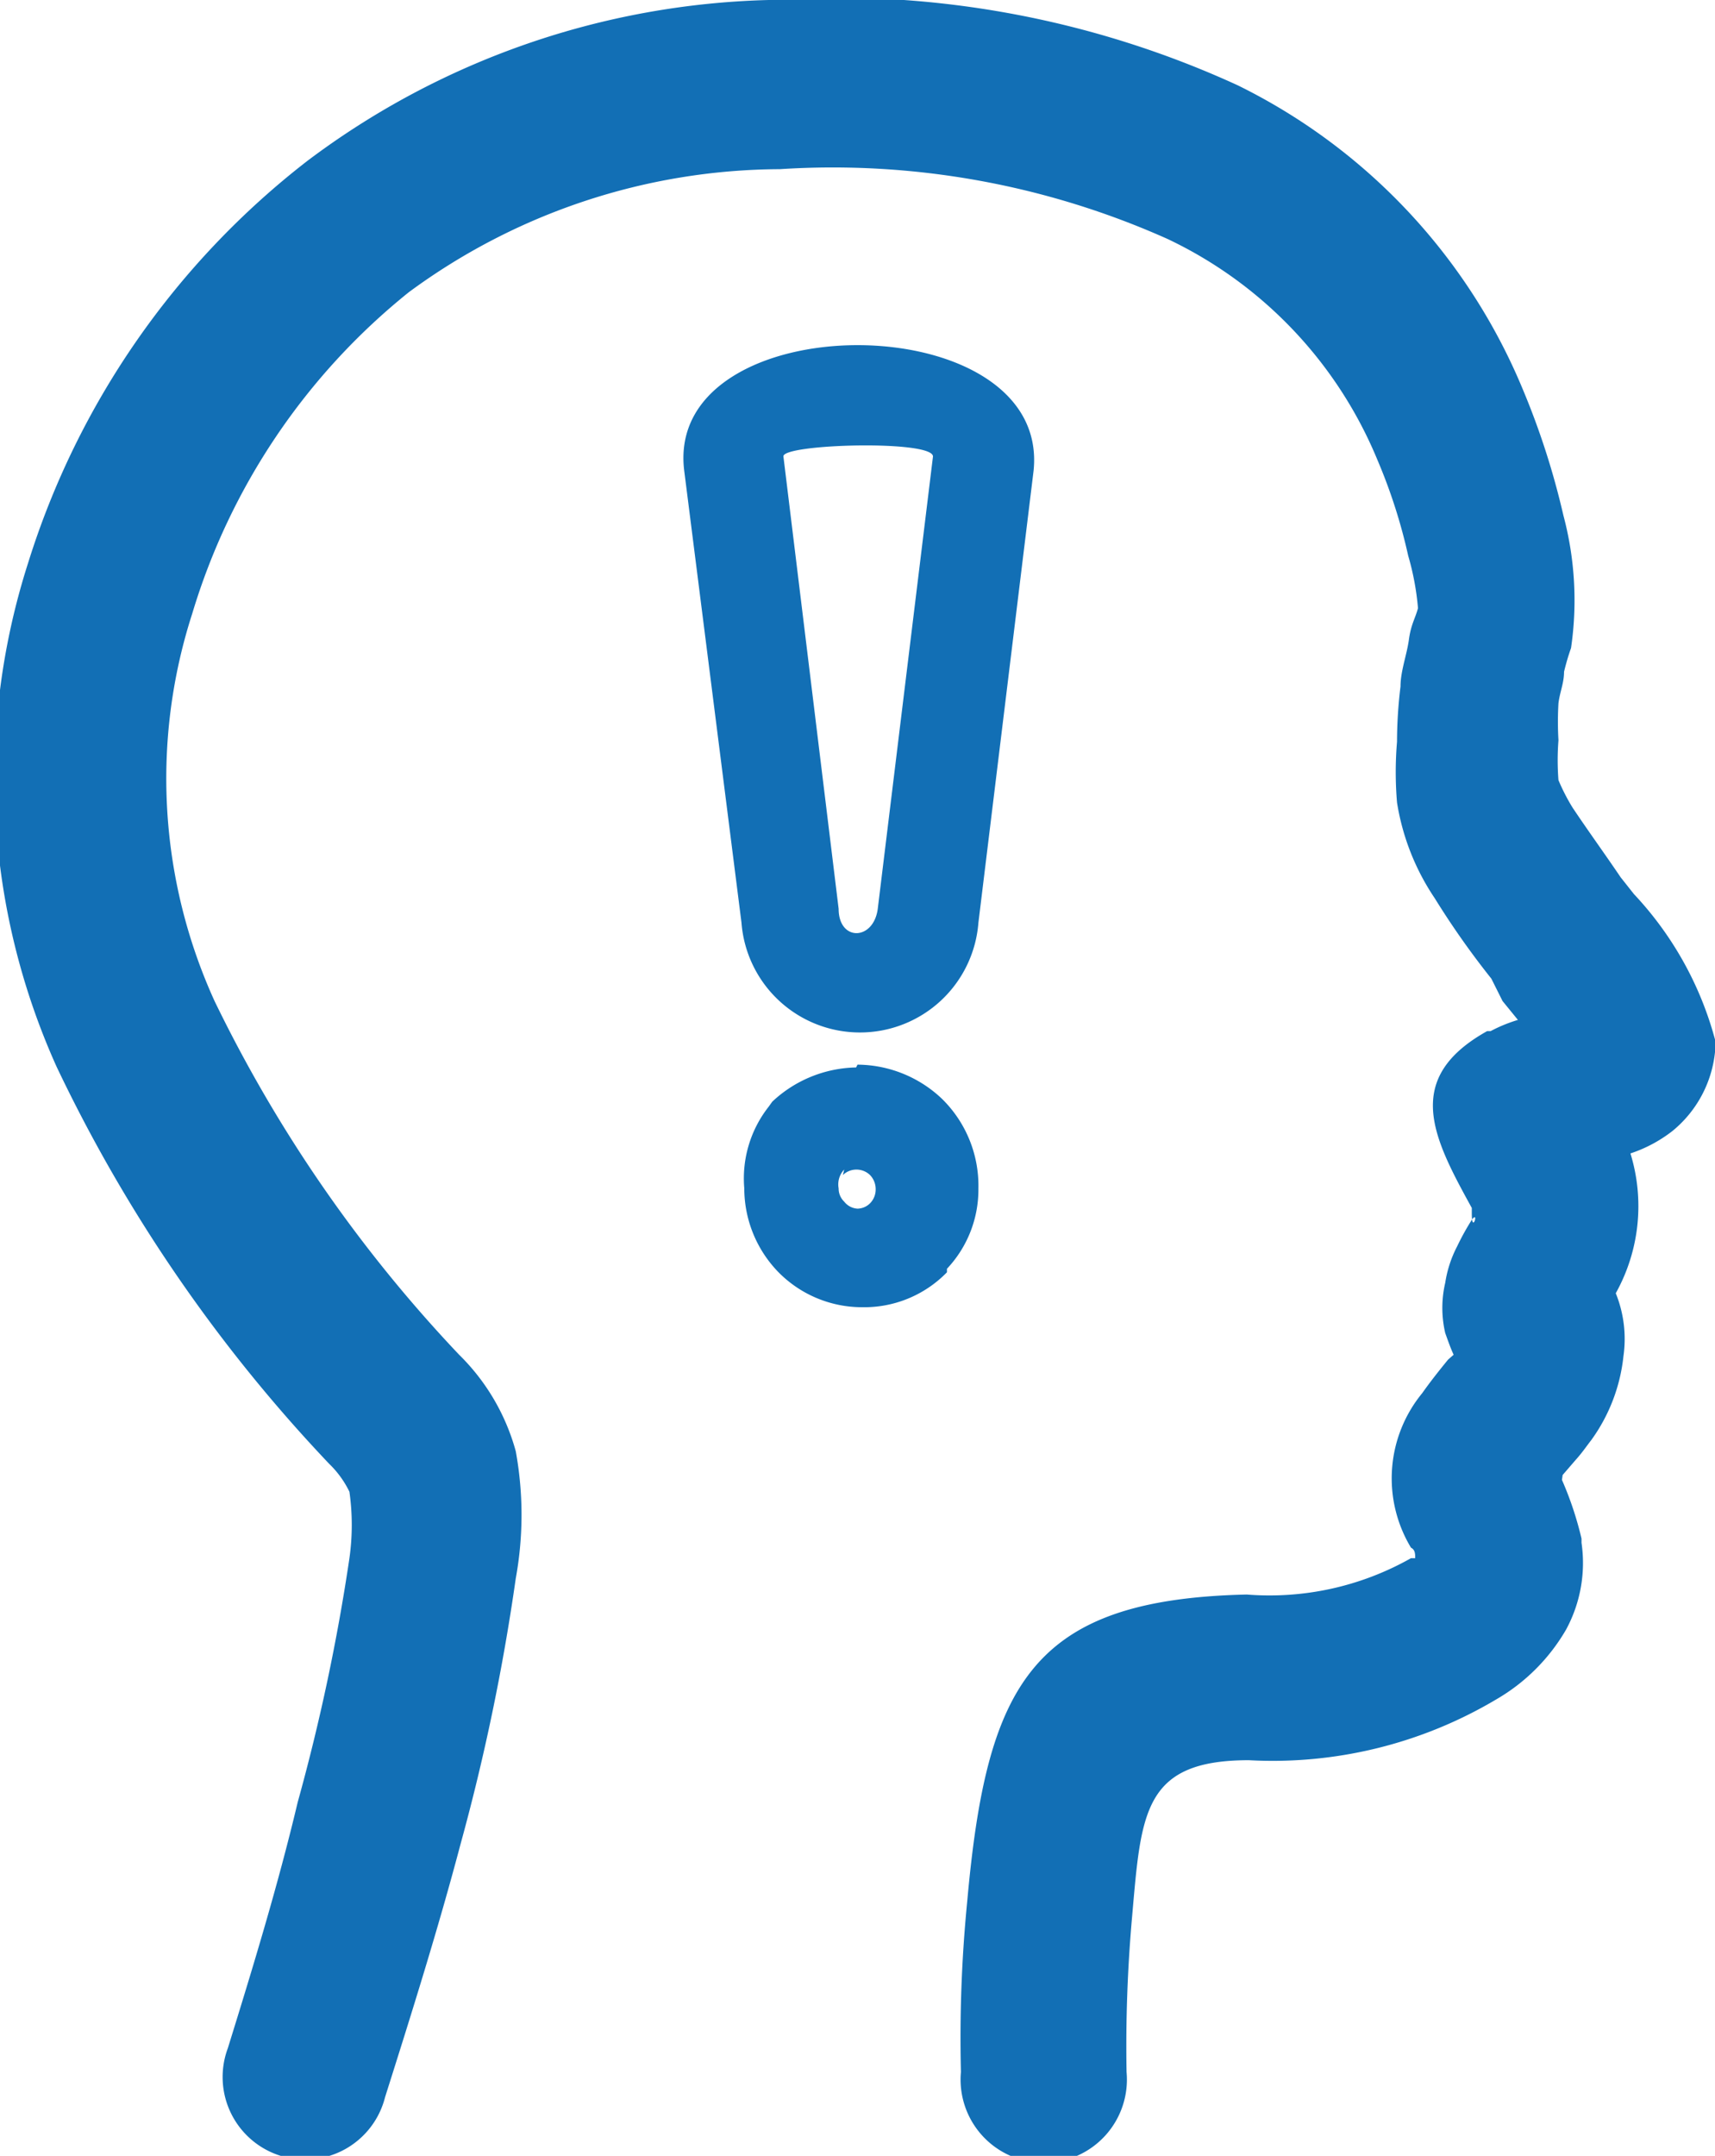 <svg xmlns="http://www.w3.org/2000/svg" viewBox="0 0 24.54 30.84"><defs><style>.cls-1{fill:#126fb5;fill-rule:evenodd;}</style></defs><g id="Capa_2" data-name="Capa 2"><g id="Capa_1-2" data-name="Capa 1"><path class="cls-1" d="M22.35,21.17a4.86,4.86,0,0,1,.28.84v.06a2,2,0,0,1-.22,1.24,2.74,2.74,0,0,1-1,1,6.26,6.26,0,0,1-3.54.87c-1.51,0-1.54.75-1.67,2.23a20.87,20.87,0,0,0-.08,2.23,1.19,1.19,0,1,1-2.37,0,19.9,19.9,0,0,1,.09-2.44c.28-3.11.92-4.32,4-4.39a4.11,4.11,0,0,0,2.35-.52l.06,0c0-.06,0-.12-.06-.15a1.92,1.92,0,0,1,.16-2.21c.12-.17.24-.32.37-.48l0,0,.08-.07c-.05-.11-.08-.2-.12-.31a1.58,1.58,0,0,1,0-.72,1.67,1.67,0,0,1,.17-.52,3.59,3.59,0,0,1,.21-.38c.11-.15,0,.22,0-.09l0-.08c-.55-1-1-1.85.22-2.53h.05a2.14,2.14,0,0,1,.39-.16l-.22-.27L21.34,14l0,0a11.84,11.84,0,0,1-.81-1.15l0,0a3.4,3.4,0,0,1-.54-1.37,5.16,5.16,0,0,1,0-.87,6.56,6.56,0,0,1,.05-.79c0-.22.09-.45.12-.67s.09-.3.13-.45a3.82,3.82,0,0,0-.14-.75,7.82,7.82,0,0,0-.44-1.37,6.05,6.05,0,0,0-3-3.16,11.73,11.73,0,0,0-5.55-1A9,9,0,0,0,5.85,4.18a9.34,9.34,0,0,0-3.1,4.6,7.68,7.68,0,0,0,.32,5.54,20.07,20.07,0,0,0,3.5,5.06,3.07,3.07,0,0,1,.81,1.38,5.06,5.06,0,0,1,0,1.82,30.5,30.5,0,0,1-.79,3.8c-.32,1.21-.7,2.42-1.08,3.62a1.18,1.18,0,1,1-2.25-.7c.36-1.16.72-2.34,1-3.52A28.84,28.84,0,0,0,5,22.29a3.4,3.4,0,0,0,0-.95,1.41,1.41,0,0,0-.29-.4,21.91,21.91,0,0,1-3.9-5.68,10.06,10.06,0,0,1-.41-7.2A11.66,11.66,0,0,1,4.4,2.3,11.45,11.45,0,0,1,11,0a13.78,13.78,0,0,1,6.71,1.22,8.45,8.45,0,0,1,4.08,4.35,11.08,11.08,0,0,1,.58,1.8,4.71,4.71,0,0,1,.11,1.9,3.37,3.37,0,0,0-.1.34c0,.16-.06.29-.08.45a4.55,4.55,0,0,0,0,.53,3.66,3.66,0,0,0,0,.57,2.89,2.89,0,0,0,.2.39l0,0c.22.33.46.66.69,1l.19.24a4.89,4.89,0,0,1,1.16,2.08v.18a1.68,1.68,0,0,1-.61,1.13v0a2,2,0,0,1-.6.32,2.56,2.56,0,0,1-.21,2,1.74,1.74,0,0,1,.11.9,2.49,2.49,0,0,1-.46,1.2c-.07.09-.13.18-.22.28v0l-.19.22ZM9.79,6.73c-.29-2.39,5.24-2.39,5,0L14,13.2v0a1.7,1.7,0,0,1-3.39,0v0L9.79,6.73ZM12,13c0,.47.5.46.56,0h0l.79-6.47c0-.24-2.16-.18-2.14,0L12,13Zm.27,2.23a1.77,1.77,0,0,1,1.21.49A1.74,1.74,0,0,1,14,17a1.65,1.65,0,0,1-.45,1.15l0,.05a1.65,1.65,0,0,1-1.21.5,1.68,1.68,0,0,1-1.2-.5,1.72,1.72,0,0,1-.49-1.2A1.66,1.66,0,0,1,11,15.83l.05-.07a1.8,1.8,0,0,1,1.2-.49Zm-.19,1.5v0A.31.31,0,0,0,12,17a.26.26,0,0,0,.08.19h0a.26.26,0,0,0,.19.1.26.26,0,0,0,.2-.1h0a.28.28,0,0,0,.06-.18.29.29,0,0,0-.08-.2h0a.28.28,0,0,0-.39,0Z"/></g></g></svg>